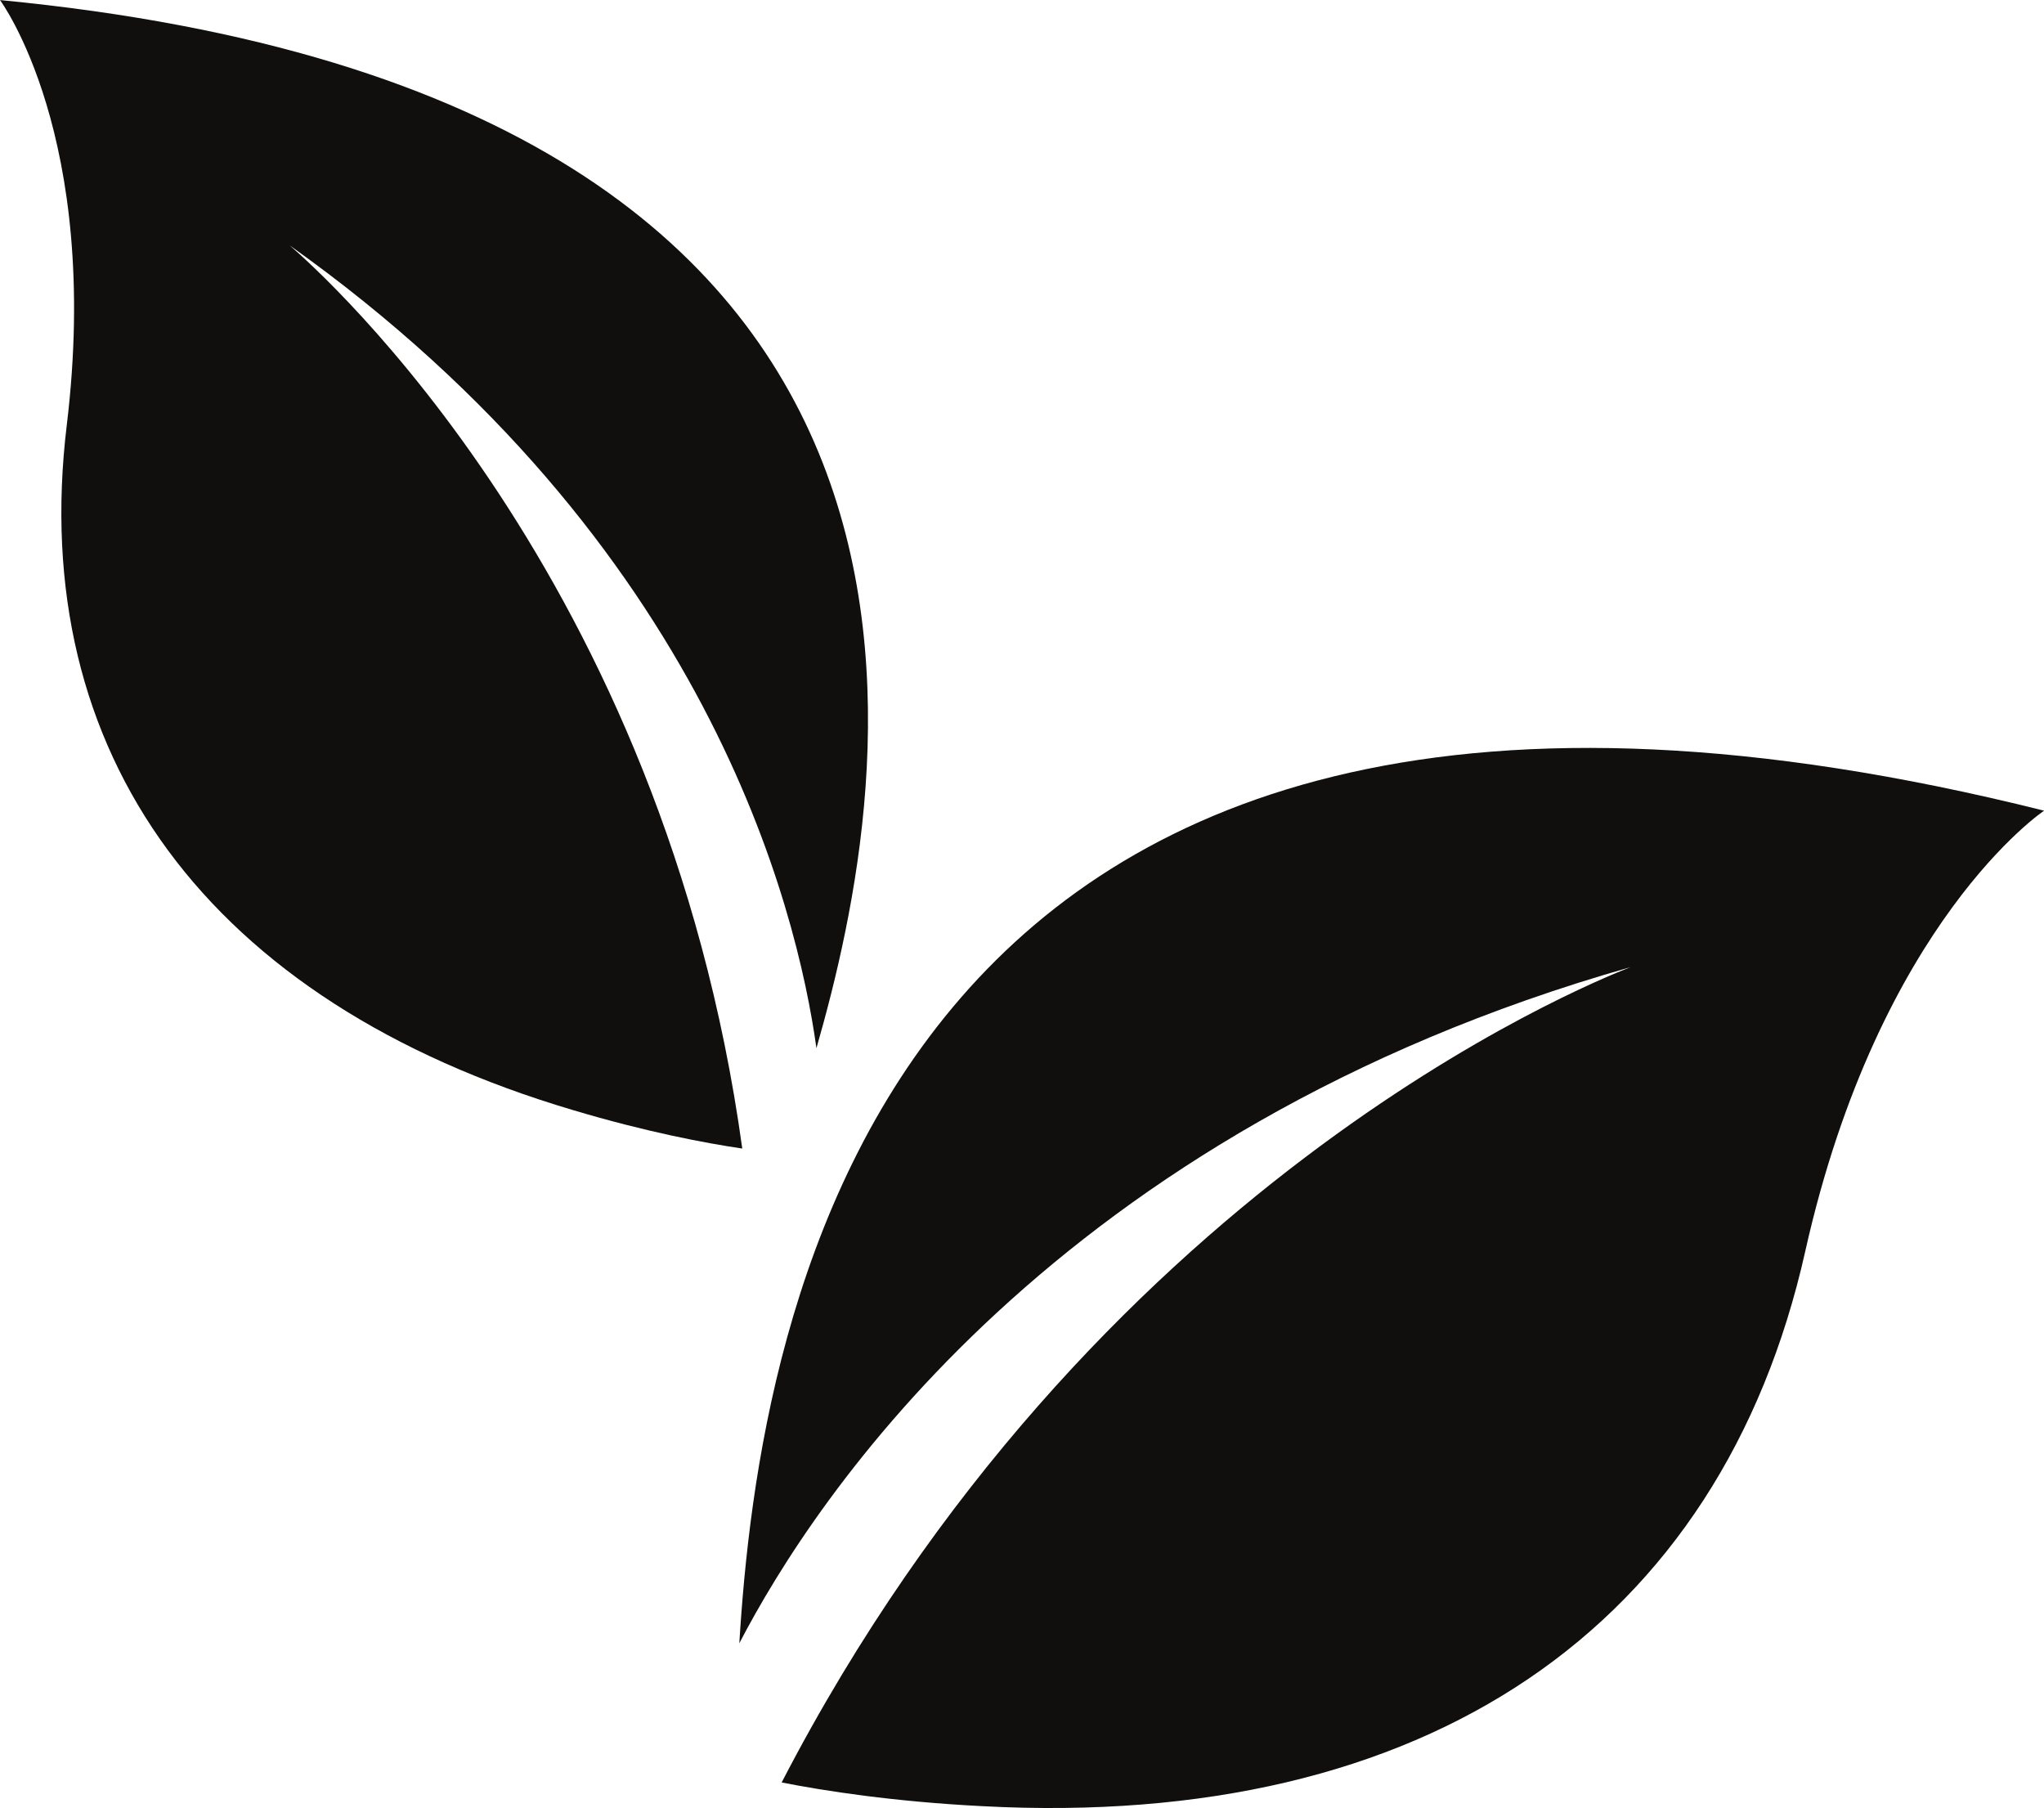 <?xml version="1.0" encoding="UTF-8"?><svg xmlns="http://www.w3.org/2000/svg" xmlns:xlink="http://www.w3.org/1999/xlink" height="127.1" preserveAspectRatio="xMidYMid meet" version="1.0" viewBox="0.0 0.0 143.7 127.1" width="143.7" zoomAndPan="magnify"><defs><clipPath id="a"><path d="M 51 52 L 143.711 52 L 143.711 127.09 L 51 127.09 Z M 51 52"/></clipPath></defs><g><g clip-path="url(#a)" id="change1_2"><path d="M 143.707 56.984 C 143.707 56.984 132.121 64.738 126.914 87.961 C 120.984 114.426 100.242 128.605 69.086 126.961 C 62.82 126.645 57.926 125.879 54.953 125.293 C 76.684 83.34 111.379 69.25 114.625 67.984 C 74.203 79.484 57.297 105.273 51.977 115.508 C 53.352 93.055 61.578 36.445 143.707 56.984" fill="#100f0d"/></g><g id="change1_1"><path d="M 57.398 73.676 C 56.035 63.871 49.762 38.152 20.367 17.25 C 22.629 19.203 46.648 40.559 52.184 80.734 C 49.609 80.355 45.43 79.57 40.27 78.027 C 14.598 70.414 1.891 52.988 4.695 29.879 C 7.148 9.602 0 0.004 0 0.004 C 72.328 6.969 62.734 55.117 57.398 73.676" fill="#100f0d"/></g></g></svg>
